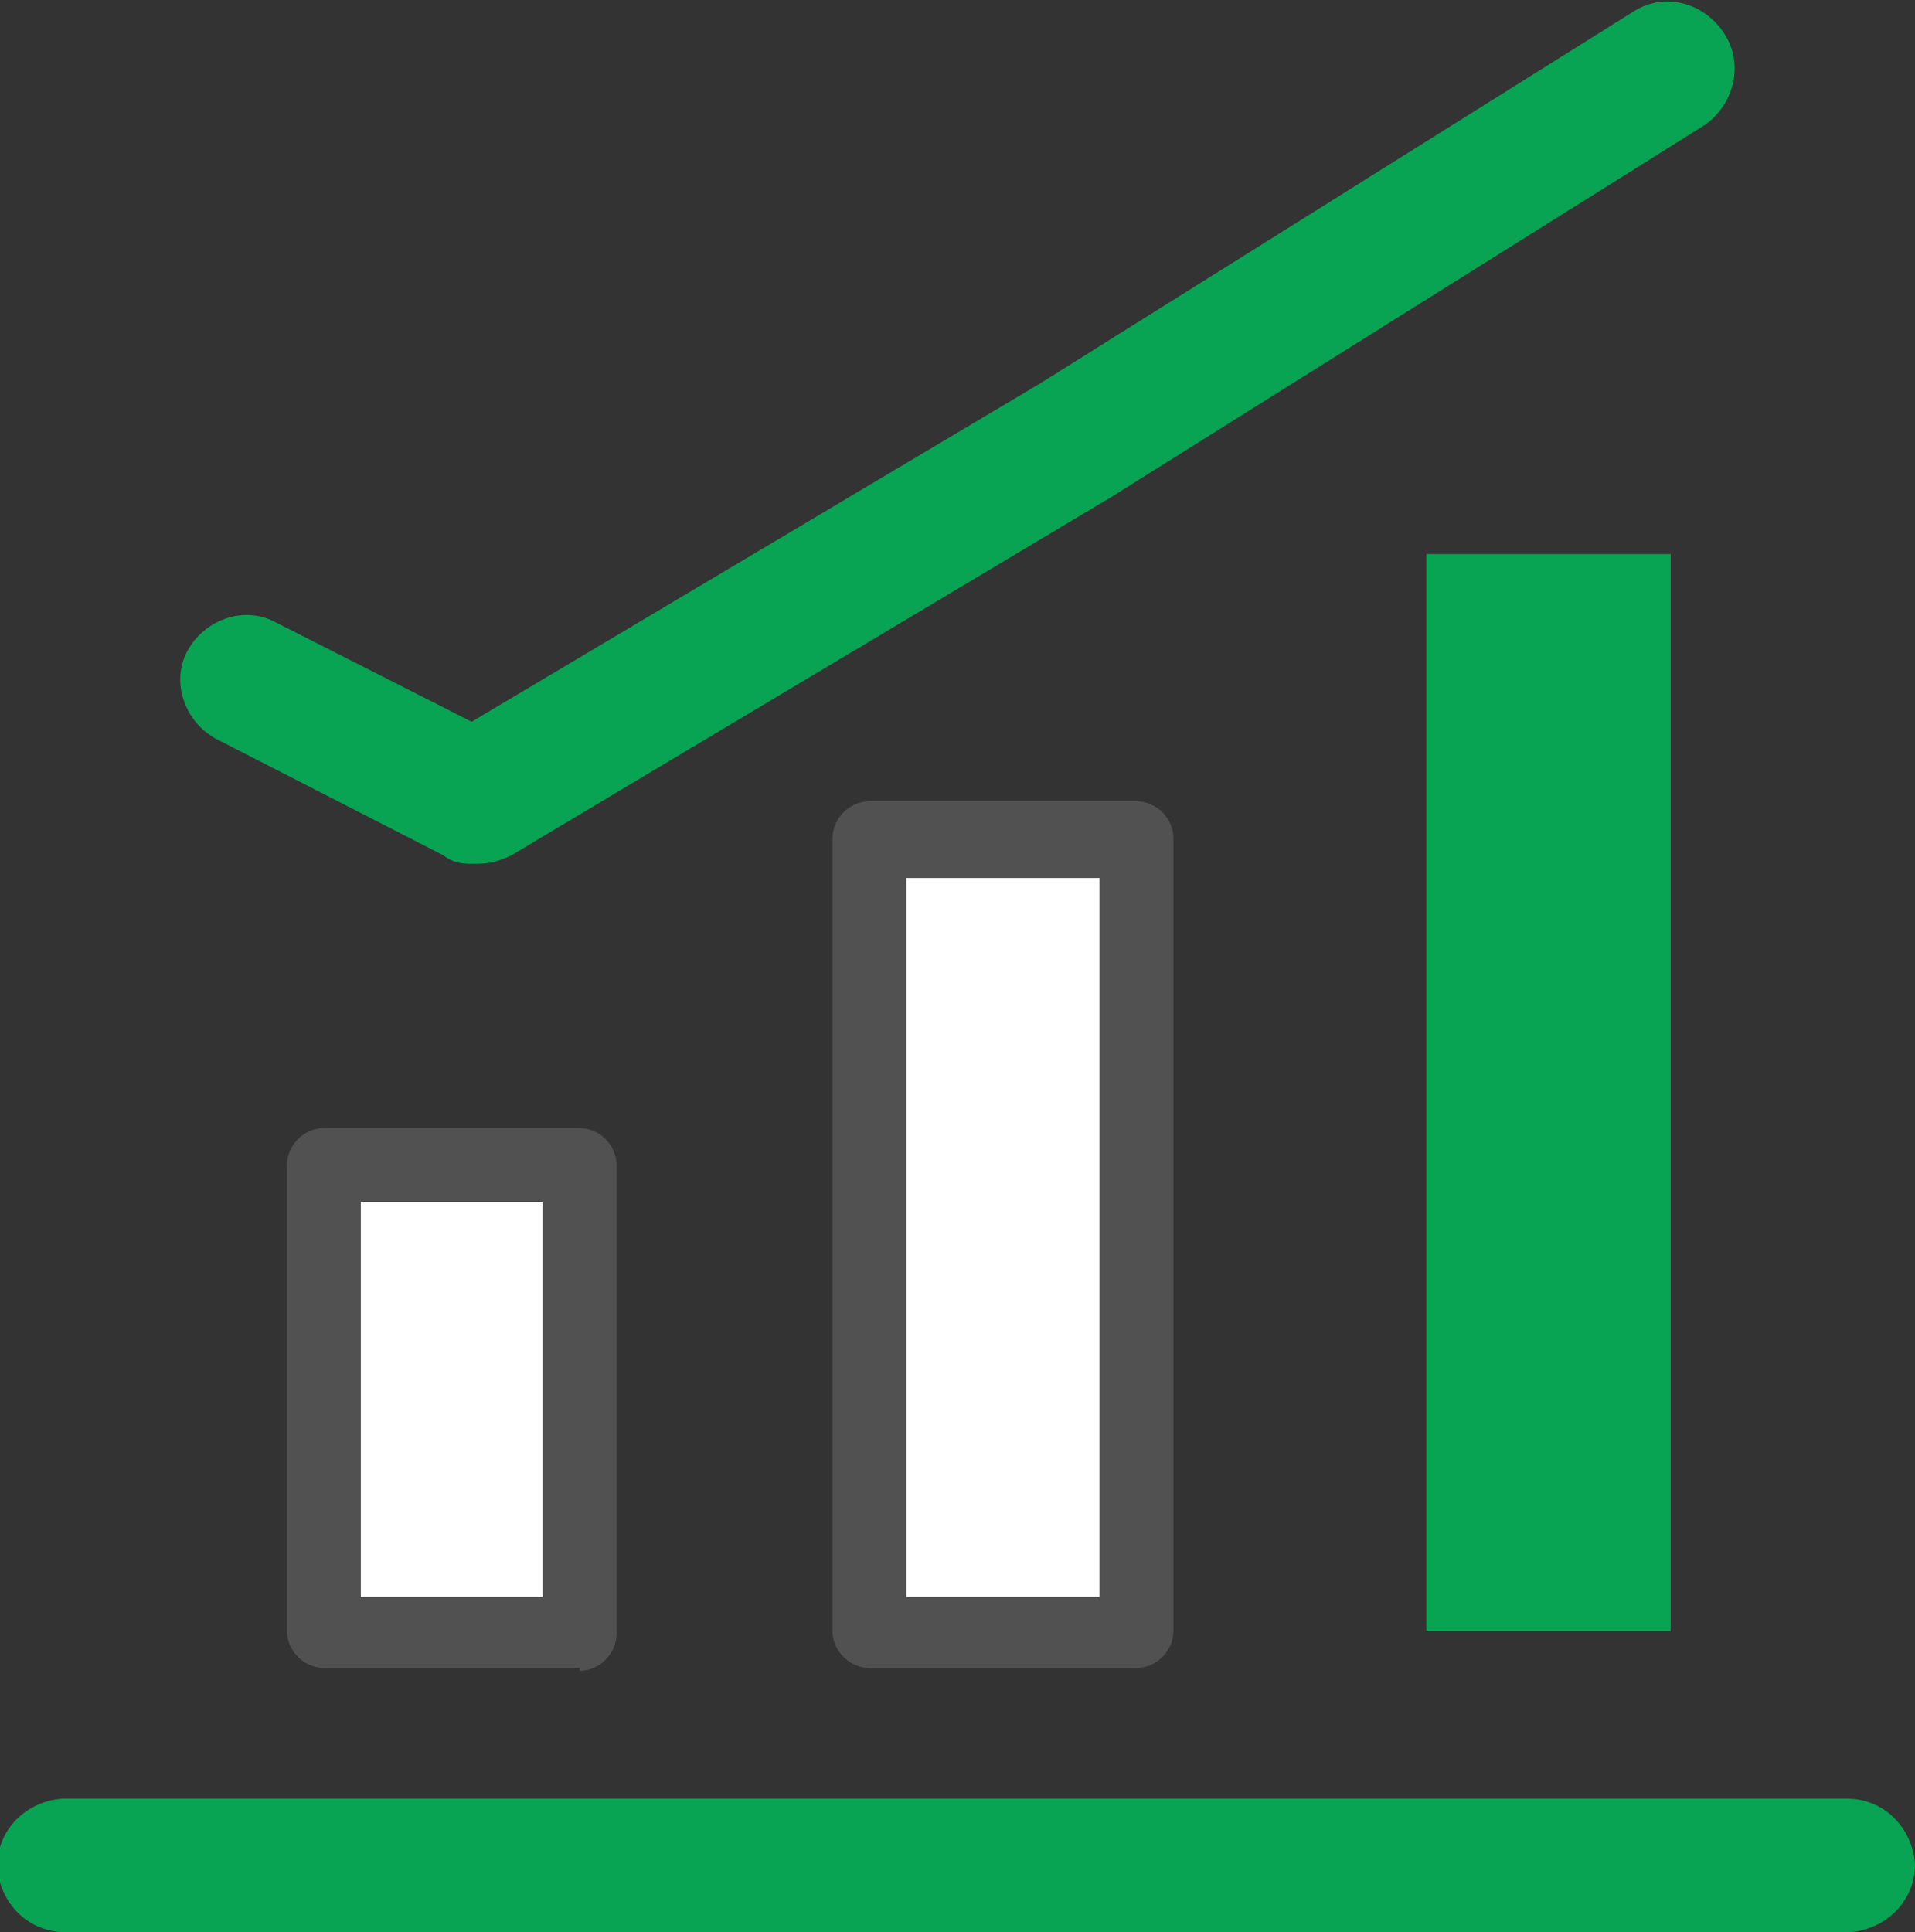 <?xml version="1.0" encoding="UTF-8"?>
<svg id="Layer_1" xmlns="http://www.w3.org/2000/svg" version="1.1" viewBox="0 0 67.4 68">
  <rect x="0" y="0" width="67.4" height="68" fill="#333333" stroke="none"/>
  <!-- Generator: Adobe Illustrator 29.3.1, SVG Export Plug-In . SVG Version: 2.1.0 Build 151)  -->
  <defs>
    <style>
      .st0 {
        fill: #fff;
      }

      .st1 {
        fill: #08a353;
      }

      .st2 {
        fill: #515151;
      }
    </style>
  </defs>
  <g id="_그룹_5" data-name="그룹_5">
    <rect id="_사각형_22" data-name="사각형_22" class="st0" x="11.4" y="41" width="9" height="16.4"/>
    <path id="_패스_45" data-name="패스_45" class="st2" d="M20.4,58.7h-9c-.7,0-1.3-.6-1.3-1.3v-16.4c0-.7.6-1.3,1.3-1.3h9c.7,0,1.3.6,1.3,1.3v16.5c0,.7-.6,1.3-1.3,1.3M12.7,56.2h6.4v-13.9h-6.4v13.9Z"/>
    <rect id="_사각형_23" data-name="사각형_23" class="st0" x="30.6" y="29.5" width="9.4" height="27.9"/>
    <path id="_패스_46" data-name="패스_46" class="st2" d="M40,58.7h-9.4c-.7,0-1.3-.6-1.3-1.3v-27.9c0-.7.6-1.3,1.3-1.3h9.4c.7,0,1.3.6,1.3,1.3v27.9c0,.7-.6,1.3-1.3,1.3M31.9,56.2h6.8v-25.3h-6.8v25.3Z"/>
    <rect id="_사각형_24" data-name="사각형_24" class="st1" x="50.2" y="19.5" width="8.6" height="37.9"/>
    <path id="_패스_48" data-name="패스_48" class="st1" d="M16.7,30.4c-.4,0-.7,0-1.1-.3l-8-4.1c-1.1-.6-1.6-2-1-3.1.6-1.1,2-1.6,3.1-1l6.9,3.5,20-11.9L57.5.4c1.1-.7,2.5-.3,3.2.8.7,1.1.3,2.5-.7,3.2l-20.9,13.1h0s-21.1,12.6-21.1,12.6c-.4.2-.8.3-1.2.3"/>
    <path id="_패스_49" data-name="패스_49" class="st1" d="M65.1,68H2.3c-1.3,0-2.3-1-2.4-2.3,0-1.3,1-2.3,2.3-2.4,0,0,0,0,0,0h62.8c1.3,0,2.3,1,2.4,2.3,0,1.3-1,2.3-2.3,2.4,0,0,0,0,0,0"/>
  </g>
</svg>